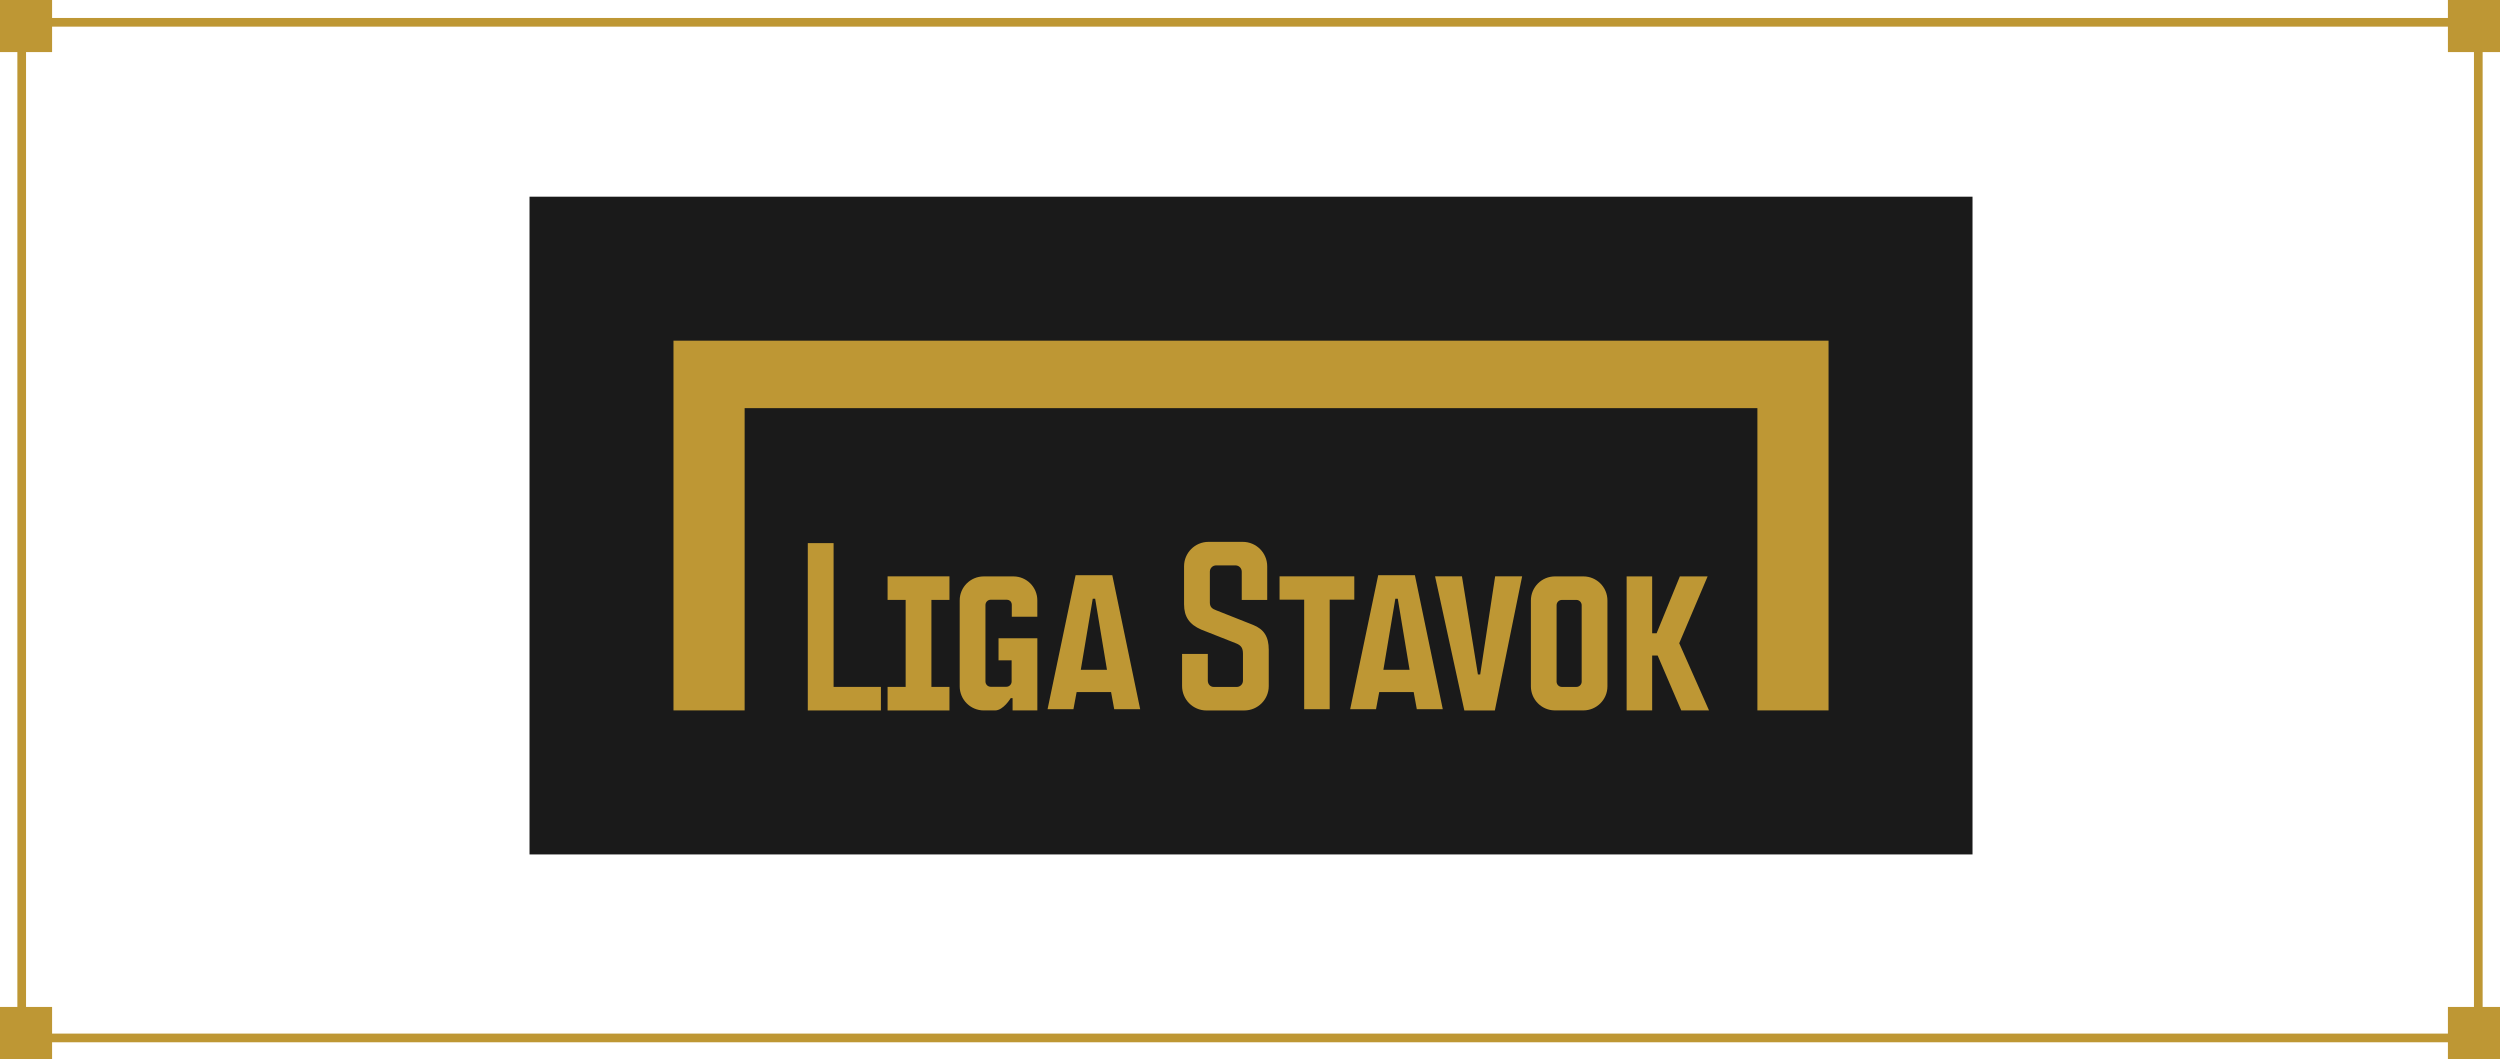 <?xml version="1.0" encoding="UTF-8"?> <svg xmlns="http://www.w3.org/2000/svg" width="288" height="122" viewBox="0 0 288 122" fill="none"> <g clip-path="url(#clip0_632_108883)"> <rect x="2.5" y="2.57" width="283" height="117" stroke="#BE9734"></rect> <rect width="6" height="6" fill="#BE9734"></rect> <rect x="282" width="6" height="6" fill="#BE9734"></rect> <rect y="116" width="6" height="6" fill="#BE9734"></rect> <rect x="282" y="116" width="6" height="6" fill="#BE9734"></rect> <rect width="166.234" height="75.773" transform="translate(61 22.659)" fill="#1A1A1A"></rect> <path d="M77.585 39.245V81.839H85.782V47.018H202.452V81.839H210.649V39.245H77.585Z" fill="#BE9734"></path> <path d="M150.242 81.701V69.081H147.406V66.395H156.015V69.081H153.18V81.701H150.242Z" fill="#BE9734"></path> <path d="M182.404 66.401H179.129C177.601 66.401 176.359 67.645 176.359 69.172V79.067C176.359 80.594 177.601 81.839 179.129 81.839H182.404C183.931 81.839 185.176 80.597 185.176 79.067V69.172C185.176 67.643 183.934 66.401 182.404 66.401ZM182.21 78.525C182.21 78.86 181.936 79.133 181.602 79.133H179.928C179.593 79.133 179.319 78.86 179.319 78.525V69.72C179.319 69.385 179.593 69.112 179.928 69.112H181.602C181.936 69.112 182.21 69.388 182.21 69.731V78.528V78.525Z" fill="#BE9734"></path> <path d="M143.348 81.844C144.9 81.844 146.161 80.583 146.161 79.031V74.862C146.161 73.319 145.589 72.489 144.369 71.994L140.131 70.315C139.652 70.143 139.376 69.941 139.376 69.405V65.853C139.376 65.457 139.696 65.134 140.092 65.134H142.333C142.728 65.134 143.049 65.455 143.049 65.853V69.109H145.982V65.236C145.982 63.684 144.72 62.423 143.168 62.423H139.218C137.666 62.423 136.404 63.684 136.404 65.236V69.623C136.404 71.045 137.016 71.941 138.385 72.531L142.394 74.113C142.983 74.348 143.19 74.661 143.19 75.313V78.417C143.19 78.813 142.869 79.136 142.474 79.136H139.826C139.431 79.136 139.14 78.815 139.14 78.417V75.33H136.175V79.034C136.175 80.586 137.436 81.847 138.988 81.847H143.345L143.348 81.844Z" fill="#BE9734"></path> <path d="M101.482 81.844V79.131H96.029V62.567H93.058V81.844H101.482Z" fill="#BE9734"></path> <path d="M116.65 80.425V81.841H119.502V73.532H115.031V76.071H116.539V78.508C116.539 78.843 116.265 79.117 115.93 79.117H114.132C113.798 79.117 113.524 78.843 113.524 78.508V69.698C113.524 69.363 113.798 69.089 114.132 69.089H115.955C116.323 69.089 116.558 69.327 116.558 69.695V71.05H119.499V69.153C119.499 67.637 118.265 66.403 116.749 66.403H113.327C111.8 66.403 110.558 67.64 110.558 69.158V79.073C110.558 80.6 111.8 81.841 113.327 81.841H114.639C115.59 81.841 116.434 80.425 116.434 80.425" fill="#BE9734"></path> <path d="M109.377 69.109V66.395H102.25V66.401V69.109H104.331V79.131H102.25V81.844H109.377V79.131H107.299V69.109H109.377Z" fill="#BE9734"></path> <path d="M193.447 74.099L196.88 81.839H193.679L190.96 75.515H190.329V81.839H187.389V66.403H190.329V72.954H190.841L193.519 66.403H196.717L193.447 74.099Z" fill="#BE9734"></path> <path d="M162.995 66.263H158.768L155.54 81.698H158.519L158.887 79.723H162.854L163.216 81.698H166.207L162.995 66.263ZM159.365 77.164L160.743 68.973H161.023L162.384 77.164H159.368H159.365Z" fill="#BE9734"></path> <path d="M128.136 66.263H123.909L120.68 81.698H123.66L124.028 79.723H127.995L128.357 81.698H131.347L128.136 66.263ZM124.506 77.164L125.884 68.973H126.163L127.524 77.164H124.509H124.506Z" fill="#BE9734"></path> <path d="M172.24 66.395L170.52 77.695H170.254L168.417 66.395H165.319L168.691 81.844H172.207L175.35 66.395H172.24Z" fill="#BE9734"></path> </g> <defs> <clipPath id="clip0_632_108883"> <rect width="288" height="122" fill="white"></rect> </clipPath> </defs> </svg> 